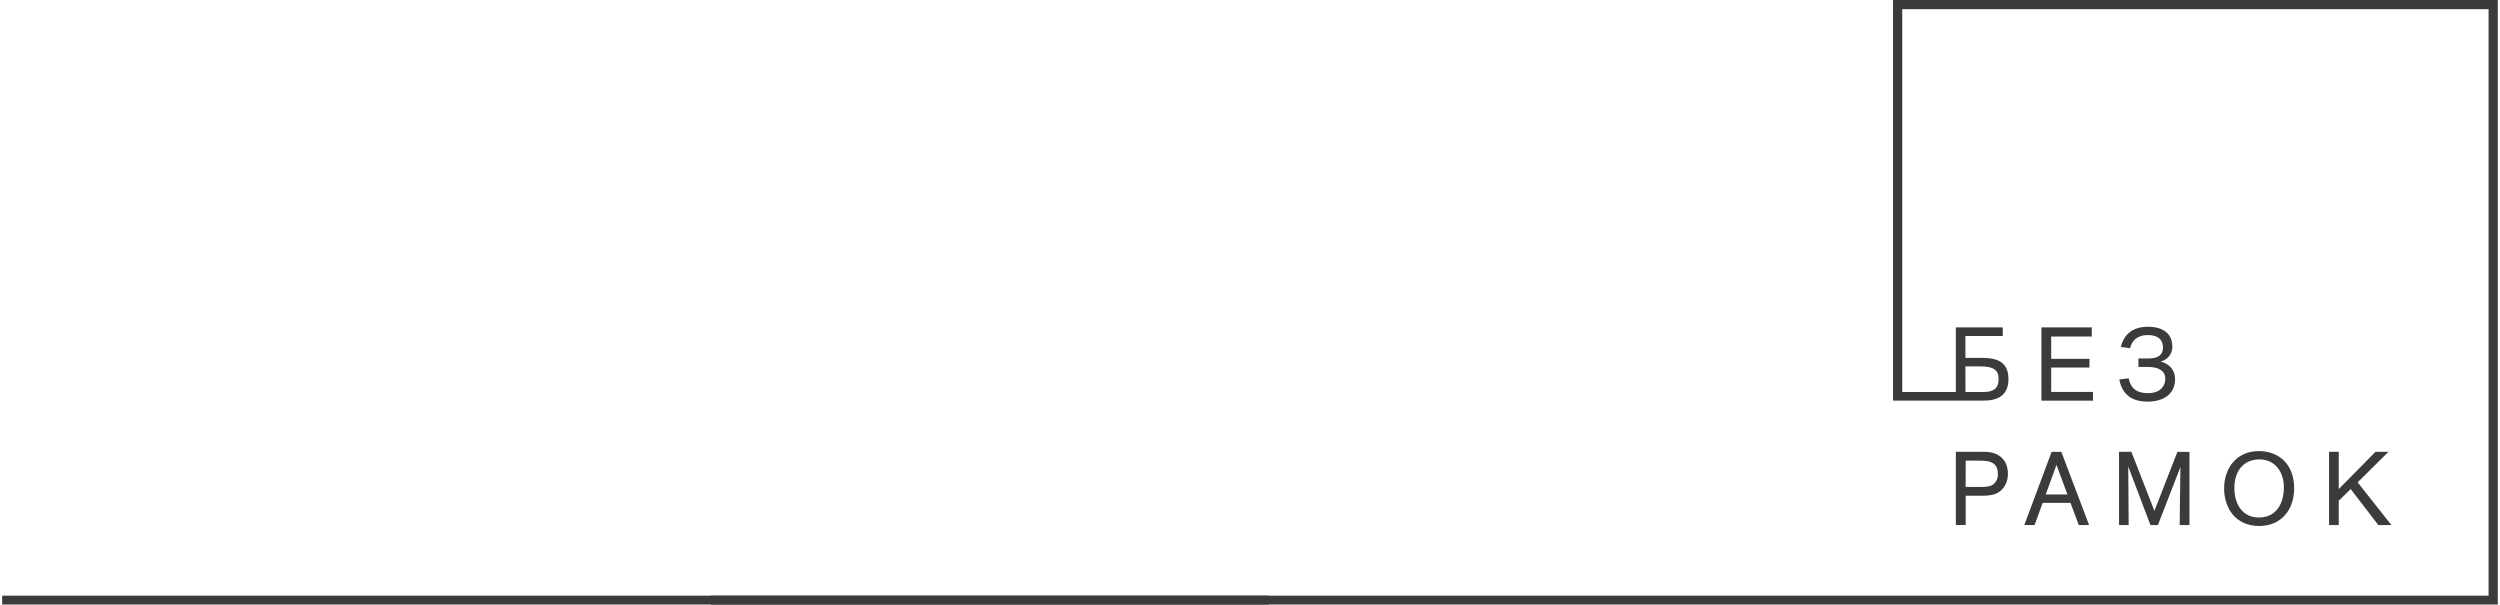 <?xml version="1.0" encoding="UTF-8"?> <svg xmlns="http://www.w3.org/2000/svg" width="1129" height="273" viewBox="0 0 1129 273" fill="none"> <path d="M944.639 151.972V147.846H921.908V180.932H945.2V176.996H926.316V165.981H943.607V162.046H926.316V151.972H944.639Z" fill="#3B3B3B"></path> <path d="M970.025 177.547C964.255 177.547 962.011 174.643 961.31 170.848L957.082 171.369C958.495 178.859 963.554 181.382 969.885 181.382C977.048 181.382 982.258 177.928 982.258 171.268C982.258 166.261 978.791 164.048 975.686 163.257C977.214 162.933 978.582 162.089 979.558 160.869C980.533 159.65 981.056 158.129 981.035 156.568C981.035 149.819 975.646 147.555 970.015 147.555C963.173 147.555 959.146 151.01 957.783 156.678L961.951 157.249C962.802 153.594 965.467 151.301 969.965 151.301C974.463 151.301 976.808 153.363 976.808 156.868C976.808 161.325 973.051 161.875 969.965 161.875H965.718V165.721H970.166C975.175 165.721 977.85 167.723 977.85 171.068C977.85 174.413 975.505 177.547 970.025 177.547Z" fill="#3B3B3B"></path> <path d="M895.25 223.862C899.096 223.862 902.563 223.391 904.957 220.056C906.175 218.292 906.812 216.191 906.78 214.048C906.78 208.04 903.084 204.034 896.141 204.034H883.258V237.08H887.706V223.862H895.25ZM887.706 208.02H893.005C897.604 208.02 902.242 208.12 902.242 214.118C902.286 215.038 902.103 215.954 901.71 216.787C901.317 217.62 900.726 218.344 899.988 218.895C898.626 219.826 896.331 219.896 894.689 219.896H887.676L887.706 208.02Z" fill="#3B3B3B"></path> <path d="M918.812 237.11L922.469 227.096H935.032L938.778 237.11H943.427L930.904 204.064H926.506L914.174 237.11H918.812ZM928.7 209.942L933.659 223.311H923.861L928.7 209.942Z" fill="#3B3B3B"></path> <path d="M956.951 237.12H961.309C961.309 237.12 961.119 216.882 961.119 210.693L971.137 237.12H974.503L984.681 210.924C984.541 216.602 984.351 237.12 984.351 237.12H988.759V204.074H983.319L972.93 230.701L962.531 204.034H956.951V237.12Z" fill="#3B3B3B"></path> <path d="M1036.04 220.537C1036.04 209.241 1028.78 203.714 1020.06 203.714C1010.22 203.714 1004.41 211.164 1004.41 220.627C1004.41 229.249 1009.47 237.541 1020.24 237.541C1030.27 237.541 1036.04 230.13 1036.04 220.537ZM1009.04 220.307C1009.04 212.616 1013.35 207.469 1020.3 207.469C1027.56 207.469 1031.4 213.277 1031.4 220.116C1031.4 227.126 1028.12 233.705 1020.19 233.705C1012.56 233.745 1009.04 227.517 1009.04 220.307Z" fill="#3B3B3B"></path> <path d="M1051.81 204.034V237.11H1056.18V226.115L1061.57 220.867L1074.04 237.11H1079.94L1064.71 217.823L1078.63 204.034H1072.77L1056.18 220.867V204.034H1051.81Z" fill="#3B3B3B"></path> <path d="M854.896 0V180.922H895.82C902.232 180.922 907.021 178.529 907.021 171.228C907.021 164.94 903.775 161.625 895.49 161.625H887.576V151.741H904.446V147.846H883.258V177.036H859.054V4.156H1123.84V269H573.001H0.971V273H1128.01V0H854.896ZM887.576 165.46H894.278C900.138 165.46 902.573 167.002 902.573 171.178C902.573 175.024 900.739 177.036 895.63 177.036H887.616L887.576 165.46Z" fill="#3B3B3B"></path> <rect x="321" y="269" width="252" height="4" fill="#3B3B3B"></rect> </svg> 